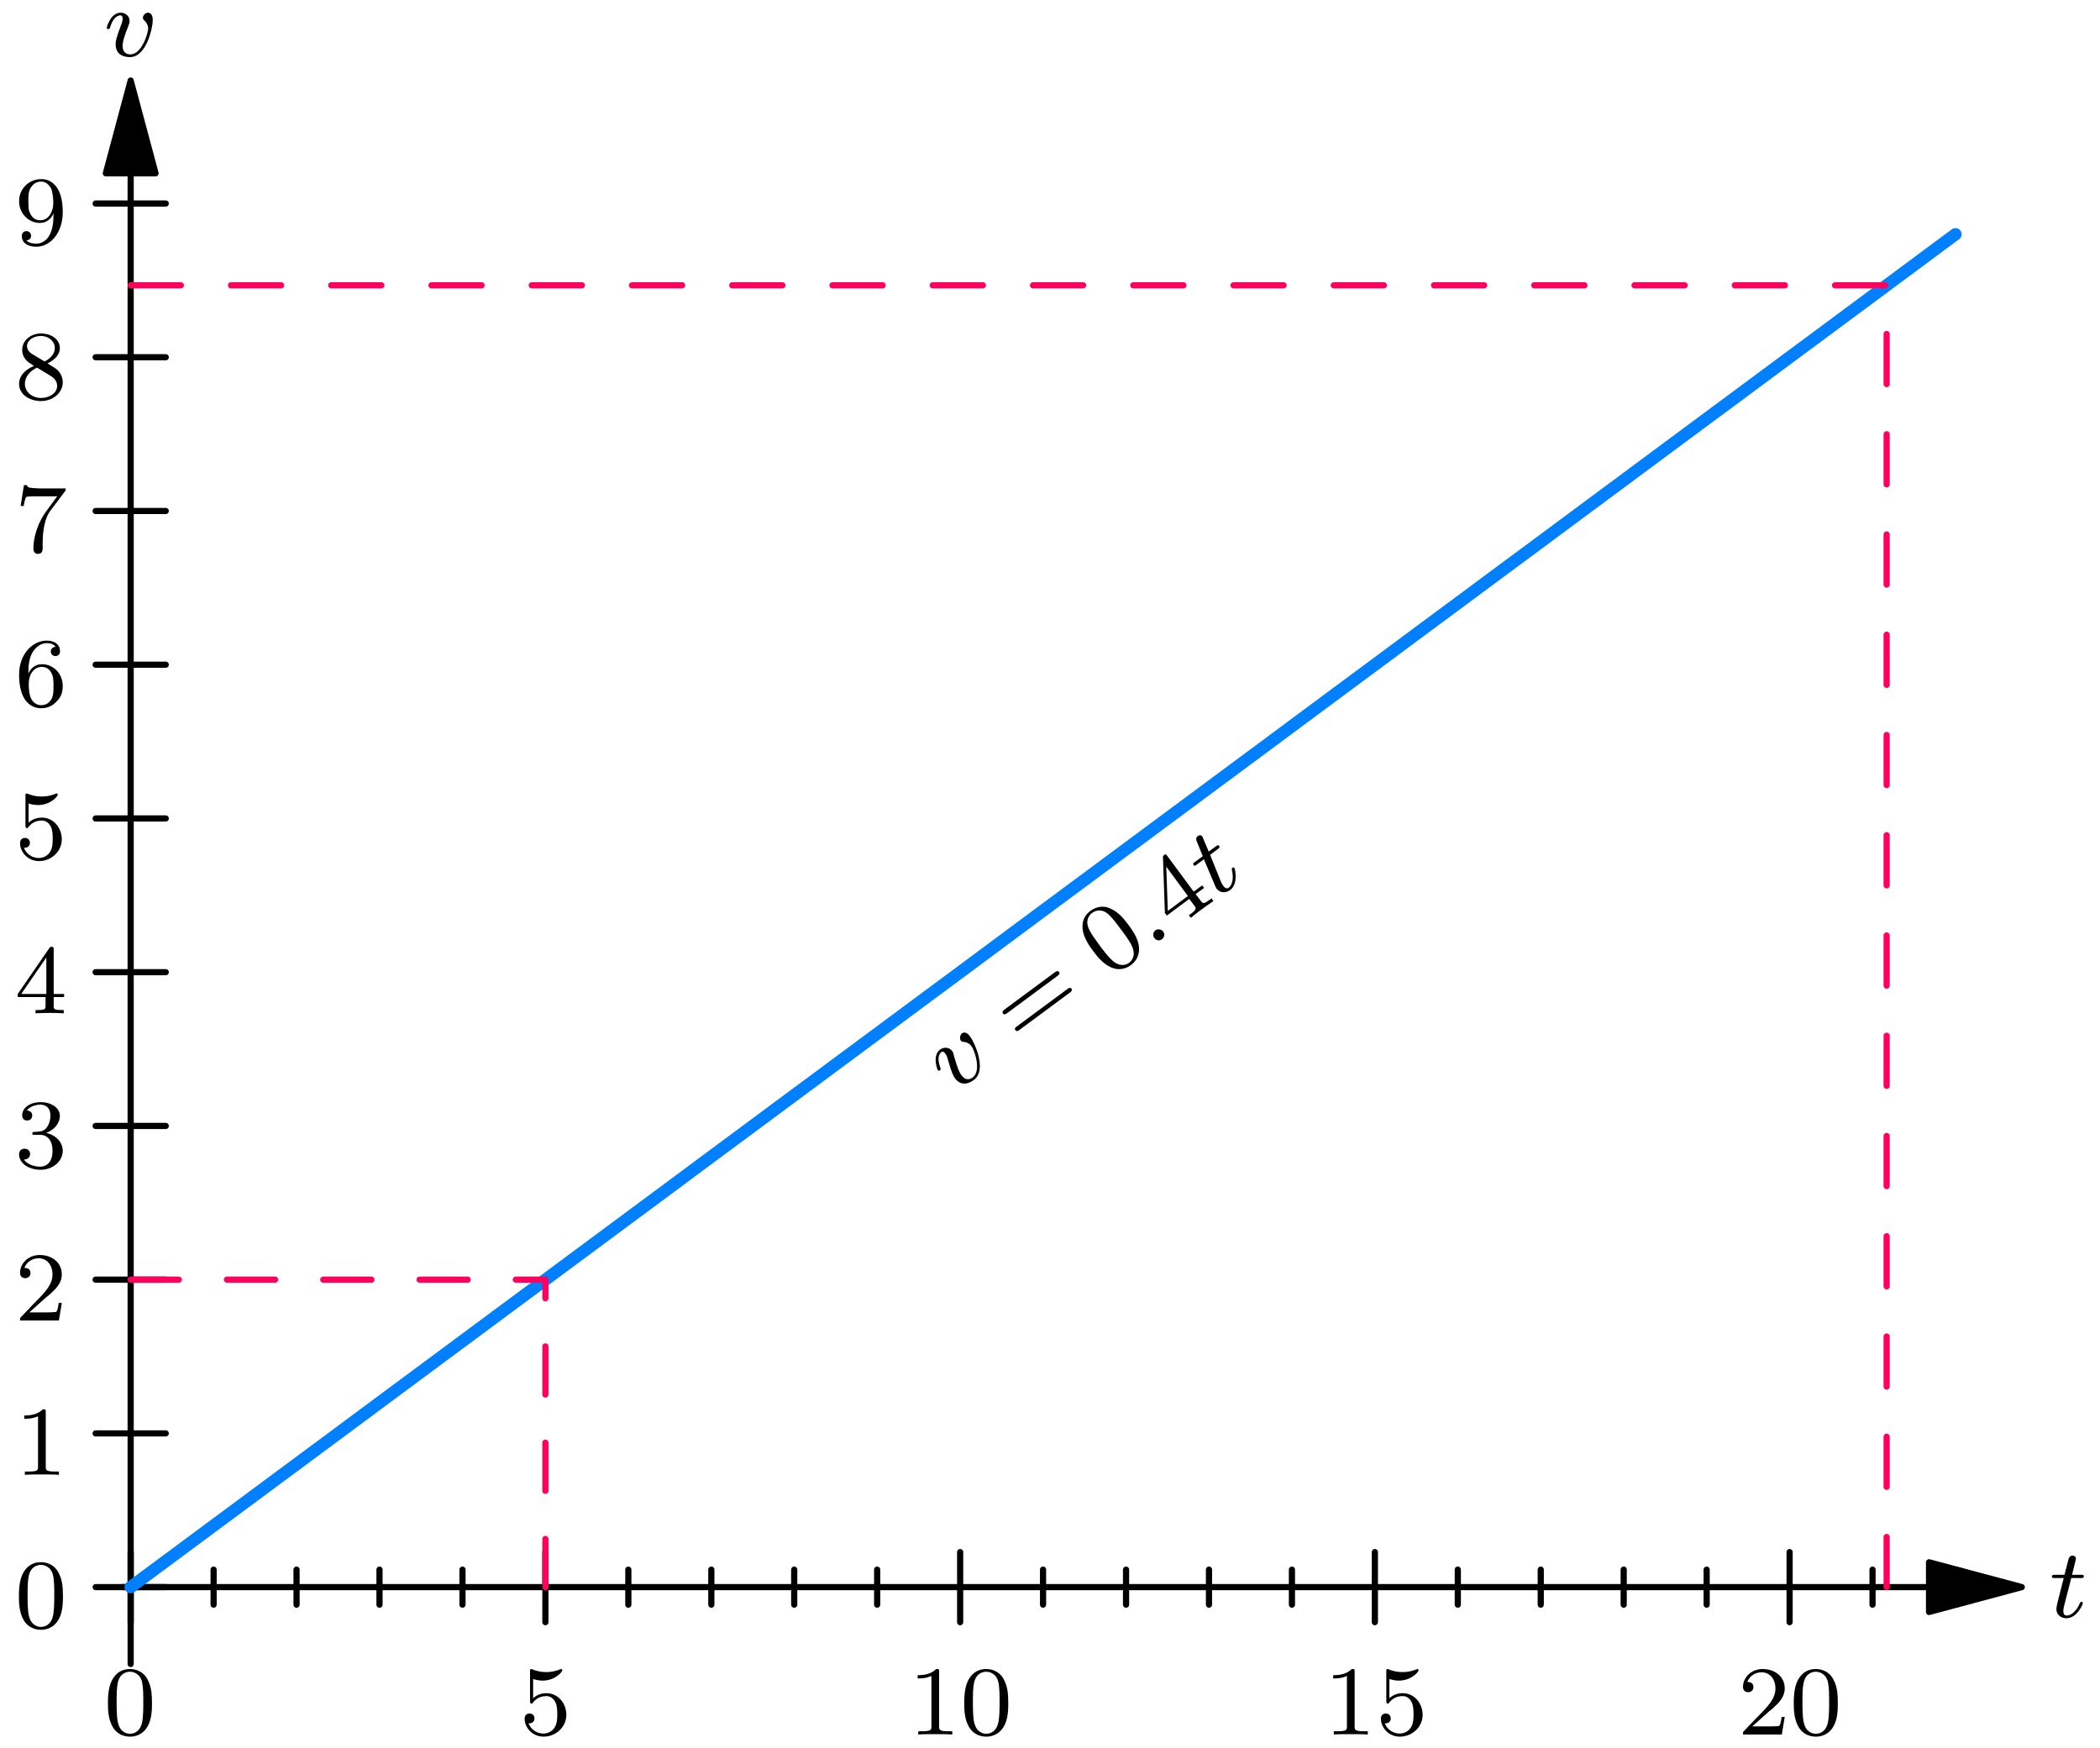 <?xml version="1.0" encoding="UTF-8"?>
<svg xmlns="http://www.w3.org/2000/svg" xmlns:xlink="http://www.w3.org/1999/xlink" width="450" height="374.554" viewBox="0 0 450 374.554" version="1.1">
<g id="surface1">
<path style="fill:none;stroke-width:5;stroke-linecap:round;stroke-linejoin:round;stroke:rgb(0%,0%,0%);stroke-opacity:1;stroke-miterlimit:10;" d="M 105.66 1273.277 L 105.66 67.818 " transform="matrix(0.265,0,0,-0.265,0,374.554)"/>
<path style="fill-rule:nonzero;fill:rgb(0%,0%,0%);fill-opacity:1;stroke-width:5;stroke-linecap:round;stroke-linejoin:round;stroke:rgb(0%,0%,0%);stroke-opacity:1;stroke-miterlimit:10;" d="M 105.66 1348.277 L 85.583 1273.277 L 125.78 1273.277 Z M 105.66 1348.277 " transform="matrix(0.265,0,0,-0.265,0,374.554)"/>
<path style="fill:none;stroke-width:5;stroke-linecap:round;stroke-linejoin:round;stroke:rgb(0%,0%,0%);stroke-opacity:1;stroke-miterlimit:10;" d="M 77.343 130.008 L 134.02 130.008 " transform="matrix(0.265,0,0,-0.265,0,374.554)"/>
<path style="fill:none;stroke-width:5;stroke-linecap:round;stroke-linejoin:round;stroke:rgb(0%,0%,0%);stroke-opacity:1;stroke-miterlimit:10;" d="M 77.343 254.299 L 134.02 254.299 " transform="matrix(0.265,0,0,-0.265,0,374.554)"/>
<path style="fill:none;stroke-width:5;stroke-linecap:round;stroke-linejoin:round;stroke:rgb(0%,0%,0%);stroke-opacity:1;stroke-miterlimit:10;" d="M 77.343 378.635 L 134.02 378.635 " transform="matrix(0.265,0,0,-0.265,0,374.554)"/>
<path style="fill:none;stroke-width:5;stroke-linecap:round;stroke-linejoin:round;stroke:rgb(0%,0%,0%);stroke-opacity:1;stroke-miterlimit:10;" d="M 77.343 502.927 L 134.02 502.927 " transform="matrix(0.265,0,0,-0.265,0,374.554)"/>
<path style="fill:none;stroke-width:5;stroke-linecap:round;stroke-linejoin:round;stroke:rgb(0%,0%,0%);stroke-opacity:1;stroke-miterlimit:10;" d="M 77.343 627.262 L 134.02 627.262 " transform="matrix(0.265,0,0,-0.265,0,374.554)"/>
<path style="fill:none;stroke-width:5;stroke-linecap:round;stroke-linejoin:round;stroke:rgb(0%,0%,0%);stroke-opacity:1;stroke-miterlimit:10;" d="M 77.343 751.568 L 134.02 751.568 " transform="matrix(0.265,0,0,-0.265,0,374.554)"/>
<path style="fill:none;stroke-width:5;stroke-linecap:round;stroke-linejoin:round;stroke:rgb(0%,0%,0%);stroke-opacity:1;stroke-miterlimit:10;" d="M 77.343 875.904 L 134.02 875.904 " transform="matrix(0.265,0,0,-0.265,0,374.554)"/>
<path style="fill:none;stroke-width:5;stroke-linecap:round;stroke-linejoin:round;stroke:rgb(0%,0%,0%);stroke-opacity:1;stroke-miterlimit:10;" d="M 77.343 1000.196 L 134.02 1000.196 " transform="matrix(0.265,0,0,-0.265,0,374.554)"/>
<path style="fill:none;stroke-width:5;stroke-linecap:round;stroke-linejoin:round;stroke:rgb(0%,0%,0%);stroke-opacity:1;stroke-miterlimit:10;" d="M 77.343 1124.531 L 134.02 1124.531 " transform="matrix(0.265,0,0,-0.265,0,374.554)"/>
<path style="fill:none;stroke-width:5;stroke-linecap:round;stroke-linejoin:round;stroke:rgb(0%,0%,0%);stroke-opacity:1;stroke-miterlimit:10;" d="M 77.343 1248.823 L 134.02 1248.823 " transform="matrix(0.265,0,0,-0.265,0,374.554)"/>
<path style="fill:none;stroke-width:5;stroke-linecap:round;stroke-linejoin:round;stroke:rgb(0%,0%,0%);stroke-opacity:1;stroke-miterlimit:10;" d="M 1559.879 130.008 L 98.982 130.008 " transform="matrix(0.265,0,0,-0.265,0,374.554)"/>
<path style="fill-rule:nonzero;fill:rgb(0%,0%,0%);fill-opacity:1;stroke-width:5;stroke-linecap:round;stroke-linejoin:round;stroke:rgb(0%,0%,0%);stroke-opacity:1;stroke-miterlimit:10;" d="M 1634.878 130.008 L 1559.879 150.084 L 1559.879 109.887 Z M 1634.878 130.008 " transform="matrix(0.265,0,0,-0.265,0,374.554)"/>
<path style="fill:none;stroke-width:5;stroke-linecap:round;stroke-linejoin:round;stroke:rgb(0%,0%,0%);stroke-opacity:1;stroke-miterlimit:10;" d="M 105.66 158.324 L 105.66 101.647 " transform="matrix(0.265,0,0,-0.265,0,374.554)"/>
<path style="fill:none;stroke-width:5;stroke-linecap:round;stroke-linejoin:round;stroke:rgb(0%,0%,0%);stroke-opacity:1;stroke-miterlimit:10;" d="M 441.02 158.324 L 441.02 101.647 " transform="matrix(0.265,0,0,-0.265,0,374.554)"/>
<path style="fill:none;stroke-width:5;stroke-linecap:round;stroke-linejoin:round;stroke:rgb(0%,0%,0%);stroke-opacity:1;stroke-miterlimit:10;" d="M 776.409 158.324 L 776.409 101.647 " transform="matrix(0.265,0,0,-0.265,0,374.554)"/>
<path style="fill:none;stroke-width:5;stroke-linecap:round;stroke-linejoin:round;stroke:rgb(0%,0%,0%);stroke-opacity:1;stroke-miterlimit:10;" d="M 1111.754 158.324 L 1111.754 101.647 " transform="matrix(0.265,0,0,-0.265,0,374.554)"/>
<path style="fill:none;stroke-width:5;stroke-linecap:round;stroke-linejoin:round;stroke:rgb(0%,0%,0%);stroke-opacity:1;stroke-miterlimit:10;" d="M 1447.114 158.324 L 1447.114 101.647 " transform="matrix(0.265,0,0,-0.265,0,374.554)"/>
<path style="fill:none;stroke-width:5;stroke-linecap:round;stroke-linejoin:round;stroke:rgb(0%,0%,0%);stroke-opacity:1;stroke-miterlimit:10;" d="M 172.729 144.144 L 172.729 115.828 " transform="matrix(0.265,0,0,-0.265,0,374.554)"/>
<path style="fill:none;stroke-width:5;stroke-linecap:round;stroke-linejoin:round;stroke:rgb(0%,0%,0%);stroke-opacity:1;stroke-miterlimit:10;" d="M 239.798 144.144 L 239.798 115.828 " transform="matrix(0.265,0,0,-0.265,0,374.554)"/>
<path style="fill:none;stroke-width:5;stroke-linecap:round;stroke-linejoin:round;stroke:rgb(0%,0%,0%);stroke-opacity:1;stroke-miterlimit:10;" d="M 306.881 144.144 L 306.881 115.828 " transform="matrix(0.265,0,0,-0.265,0,374.554)"/>
<path style="fill:none;stroke-width:5;stroke-linecap:round;stroke-linejoin:round;stroke:rgb(0%,0%,0%);stroke-opacity:1;stroke-miterlimit:10;" d="M 373.98 144.144 L 373.98 115.828 " transform="matrix(0.265,0,0,-0.265,0,374.554)"/>
<path style="fill:none;stroke-width:5;stroke-linecap:round;stroke-linejoin:round;stroke:rgb(0%,0%,0%);stroke-opacity:1;stroke-miterlimit:10;" d="M 508.089 144.144 L 508.089 115.828 " transform="matrix(0.265,0,0,-0.265,0,374.554)"/>
<path style="fill:none;stroke-width:5;stroke-linecap:round;stroke-linejoin:round;stroke:rgb(0%,0%,0%);stroke-opacity:1;stroke-miterlimit:10;" d="M 575.202 144.144 L 575.202 115.828 " transform="matrix(0.265,0,0,-0.265,0,374.554)"/>
<path style="fill:none;stroke-width:5;stroke-linecap:round;stroke-linejoin:round;stroke:rgb(0%,0%,0%);stroke-opacity:1;stroke-miterlimit:10;" d="M 642.227 144.144 L 642.227 115.828 " transform="matrix(0.265,0,0,-0.265,0,374.554)"/>
<path style="fill:none;stroke-width:5;stroke-linecap:round;stroke-linejoin:round;stroke:rgb(0%,0%,0%);stroke-opacity:1;stroke-miterlimit:10;" d="M 709.296 144.144 L 709.296 115.828 " transform="matrix(0.265,0,0,-0.265,0,374.554)"/>
<path style="fill:none;stroke-width:5;stroke-linecap:round;stroke-linejoin:round;stroke:rgb(0%,0%,0%);stroke-opacity:1;stroke-miterlimit:10;" d="M 843.434 144.144 L 843.434 115.828 " transform="matrix(0.265,0,0,-0.265,0,374.554)"/>
<path style="fill:none;stroke-width:5;stroke-linecap:round;stroke-linejoin:round;stroke:rgb(0%,0%,0%);stroke-opacity:1;stroke-miterlimit:10;" d="M 910.547 144.144 L 910.547 115.828 " transform="matrix(0.265,0,0,-0.265,0,374.554)"/>
<path style="fill:none;stroke-width:5;stroke-linecap:round;stroke-linejoin:round;stroke:rgb(0%,0%,0%);stroke-opacity:1;stroke-miterlimit:10;" d="M 977.616 144.144 L 977.616 115.828 " transform="matrix(0.265,0,0,-0.265,0,374.554)"/>
<path style="fill:none;stroke-width:5;stroke-linecap:round;stroke-linejoin:round;stroke:rgb(0%,0%,0%);stroke-opacity:1;stroke-miterlimit:10;" d="M 1044.685 144.144 L 1044.685 115.828 " transform="matrix(0.265,0,0,-0.265,0,374.554)"/>
<path style="fill:none;stroke-width:5;stroke-linecap:round;stroke-linejoin:round;stroke:rgb(0%,0%,0%);stroke-opacity:1;stroke-miterlimit:10;" d="M 1178.823 144.144 L 1178.823 115.828 " transform="matrix(0.265,0,0,-0.265,0,374.554)"/>
<path style="fill:none;stroke-width:5;stroke-linecap:round;stroke-linejoin:round;stroke:rgb(0%,0%,0%);stroke-opacity:1;stroke-miterlimit:10;" d="M 1245.892 144.144 L 1245.892 115.828 " transform="matrix(0.265,0,0,-0.265,0,374.554)"/>
<path style="fill:none;stroke-width:5;stroke-linecap:round;stroke-linejoin:round;stroke:rgb(0%,0%,0%);stroke-opacity:1;stroke-miterlimit:10;" d="M 1312.961 144.144 L 1312.961 115.828 " transform="matrix(0.265,0,0,-0.265,0,374.554)"/>
<path style="fill:none;stroke-width:5;stroke-linecap:round;stroke-linejoin:round;stroke:rgb(0%,0%,0%);stroke-opacity:1;stroke-miterlimit:10;" d="M 1380.045 144.144 L 1380.045 115.828 " transform="matrix(0.265,0,0,-0.265,0,374.554)"/>
<path style="fill:none;stroke-width:5;stroke-linecap:round;stroke-linejoin:round;stroke:rgb(0%,0%,0%);stroke-opacity:1;stroke-miterlimit:10;" d="M 1514.183 144.144 L 1514.183 115.828 " transform="matrix(0.265,0,0,-0.265,0,374.554)"/>
<path style="fill:none;stroke-width:5;stroke-linecap:round;stroke-linejoin:round;stroke:rgb(0%,0%,0%);stroke-opacity:1;stroke-miterlimit:10;" d="M 1581.252 144.144 L 1581.252 115.828 " transform="matrix(0.265,0,0,-0.265,0,374.554)"/>
<path style="fill:none;stroke-width:9.962;stroke-linecap:round;stroke-linejoin:round;stroke:rgb(0%,50.196%,100%);stroke-opacity:1;stroke-miterlimit:10;" d="M 105.66 130.008 L 149.955 162.82 L 164.68 173.757 L 208.99 206.57 L 223.716 217.507 L 268.011 250.319 L 282.737 261.257 L 297.507 272.194 L 312.262 283.161 L 327.032 294.099 L 341.757 305.036 L 371.282 326.911 L 386.023 337.848 L 445.073 381.598 L 459.799 392.535 L 489.339 414.41 L 504.064 425.348 L 548.36 458.16 L 563.085 469.141 L 607.38 501.954 L 622.106 512.891 L 666.401 545.703 L 681.127 556.641 L 725.437 589.453 L 740.162 600.39 L 784.457 633.203 L 799.183 644.14 L 813.938 655.122 L 828.708 666.059 L 843.434 676.996 L 887.729 709.809 L 902.455 720.746 L 961.52 764.496 L 976.245 775.433 L 1020.54 808.245 L 1035.266 819.183 L 1050.036 830.165 L 1064.806 841.102 L 1079.532 852.039 L 1123.827 884.852 L 1138.552 895.789 L 1182.847 928.601 L 1197.573 939.539 L 1241.868 972.351 L 1256.609 983.288 L 1271.364 994.226 L 1286.134 1005.193 L 1300.904 1016.13 L 1315.629 1027.038 L 1330.385 1038.005 L 1345.155 1048.942 L 1359.88 1059.88 L 1418.945 1103.629 L 1433.671 1114.567 L 1477.966 1147.379 L 1492.692 1158.316 L 1522.232 1180.191 L 1536.957 1191.129 L 1551.713 1202.066 L 1566.482 1213.048 L 1581.252 1223.985 " transform="matrix(0.265,0,0,-0.265,0,374.554)"/>
<path style="fill:none;stroke-width:5;stroke-linecap:round;stroke-linejoin:round;stroke:rgb(100%,0%,36.863%);stroke-opacity:1;stroke-dasharray:38.932,38.932;stroke-miterlimit:10;" d="M 441.02 130.008 L 441.02 378.635 L 105.66 378.635 " transform="matrix(0.265,0,0,-0.265,0,374.554)"/>
<path style="fill:none;stroke-width:5;stroke-linecap:round;stroke-linejoin:round;stroke:rgb(100%,0%,36.863%);stroke-opacity:1;stroke-dasharray:40.534,40.534;stroke-miterlimit:10;" d="M 1525.592 130.008 L 1525.592 1182.697 L 105.66 1182.697 " transform="matrix(0.265,0,0,-0.265,0,374.554)"/>
<path style=" stroke:none;fill-rule:nonzero;fill:rgb(0%,0%,0%);fill-opacity:1;" d="M 13.492 342.047 C 13.492 339.812 13.285 338.445 12.578 337.078 C 11.668 335.215 9.93 334.758 8.77 334.758 C 6.121 334.758 5.125 336.746 4.836 337.328 C 4.09 338.859 4.051 340.969 4.051 342.047 C 4.051 343.453 4.09 345.566 5.125 347.266 C 6.078 348.836 7.652 349.25 8.77 349.25 C 9.805 349.25 11.586 348.922 12.664 346.852 C 13.449 345.316 13.492 343.414 13.492 342.047 Z M 8.77 348.629 C 8.066 348.629 6.617 348.301 6.16 346.105 C 5.914 344.902 5.914 342.918 5.914 341.797 C 5.914 340.348 5.914 338.859 6.16 337.699 C 6.617 335.547 8.23 335.34 8.77 335.34 C 9.473 335.34 10.965 335.711 11.379 337.617 C 11.629 338.777 11.629 340.391 11.629 341.797 C 11.629 343.039 11.629 344.945 11.379 346.145 C 10.922 348.34 9.473 348.629 8.77 348.629 Z M 8.77 348.629 "/>
<path style=" stroke:none;fill-rule:nonzero;fill:rgb(0%,0%,0%);fill-opacity:1;" d="M 9.805 302.586 C 9.805 302.004 9.762 302.004 9.184 302.004 C 8.312 302.832 7.195 303.328 5.207 303.328 L 5.207 304.035 C 5.789 304.035 6.906 304.035 8.148 303.496 L 8.148 314.301 C 8.148 315.09 8.066 315.336 6.078 315.336 L 5.332 315.336 L 5.332 316.043 C 6.203 315.957 8.023 315.957 8.977 315.957 C 9.93 315.957 11.75 315.957 12.621 316.043 L 12.621 315.336 L 11.875 315.336 C 9.887 315.336 9.805 315.09 9.805 314.301 Z M 9.805 302.586 "/>
<path style=" stroke:none;fill-rule:nonzero;fill:rgb(0%,0%,0%);fill-opacity:1;" d="M 9.141 278.664 C 9.473 278.332 10.344 277.629 10.715 277.336 C 12 276.137 13.242 274.977 13.242 273.074 C 13.242 270.547 11.129 268.934 8.52 268.934 C 5.953 268.934 4.297 270.836 4.297 272.742 C 4.297 273.777 5.125 273.902 5.414 273.902 C 5.871 273.902 6.535 273.609 6.535 272.781 C 6.535 271.707 5.457 271.707 5.207 271.707 C 5.828 270.133 7.238 269.637 8.273 269.637 C 10.219 269.637 11.254 271.293 11.254 273.074 C 11.254 275.266 9.723 276.883 7.195 279.406 L 4.547 282.184 C 4.297 282.391 4.297 282.43 4.297 282.969 L 12.621 282.969 L 13.242 279.199 L 12.578 279.199 C 12.539 279.613 12.371 280.648 12.125 281.062 C 12 281.23 10.387 281.23 10.055 281.23 L 6.285 281.23 Z M 9.141 278.664 "/>
<path style=" stroke:none;fill-rule:nonzero;fill:rgb(0%,0%,0%);fill-opacity:1;" d="M 8.52 243.176 C 10.18 243.176 11.254 244.375 11.254 246.613 C 11.254 249.262 9.762 250.008 8.645 250.008 C 7.484 250.008 5.871 249.594 5.125 248.477 C 5.914 248.477 6.449 247.98 6.449 247.316 C 6.449 246.613 5.953 246.156 5.25 246.156 C 4.711 246.156 4.09 246.488 4.09 247.359 C 4.09 249.344 6.242 250.672 8.688 250.672 C 11.461 250.672 13.449 248.723 13.449 246.613 C 13.449 244.832 12.043 243.258 9.887 242.762 C 11.543 242.184 12.828 240.773 12.828 239.078 C 12.828 237.379 10.922 236.18 8.727 236.18 C 6.449 236.18 4.754 237.379 4.754 238.992 C 4.754 239.781 5.25 240.113 5.828 240.113 C 6.492 240.113 6.906 239.656 6.906 239.035 C 6.906 238.25 6.203 237.957 5.746 237.957 C 6.656 236.801 8.273 236.715 8.645 236.715 C 9.184 236.715 10.801 236.883 10.801 239.078 C 10.801 240.527 10.18 241.438 9.887 241.77 C 9.266 242.43 8.77 242.473 7.484 242.555 C 7.07 242.555 6.906 242.598 6.906 242.887 C 6.906 243.176 7.113 243.176 7.484 243.176 Z M 8.52 243.176 "/>
<path style=" stroke:none;fill-rule:nonzero;fill:rgb(0%,0%,0%);fill-opacity:1;" d="M 11.504 203.477 C 11.504 203.062 11.504 202.898 11.047 202.898 C 10.801 202.898 10.758 202.898 10.551 203.188 L 3.801 213 L 3.801 213.664 L 9.762 213.664 L 9.762 215.445 C 9.762 216.23 9.723 216.438 8.066 216.438 L 7.609 216.438 L 7.609 217.141 C 9.391 217.059 9.434 217.059 10.633 217.059 C 11.836 217.059 11.875 217.059 13.656 217.141 L 13.656 216.438 L 13.199 216.438 C 11.543 216.438 11.504 216.23 11.504 215.445 L 11.504 213.664 L 13.738 213.664 L 13.738 213 L 11.504 213 Z M 9.93 205.176 L 9.93 213 L 4.547 213 Z M 9.93 205.176 "/>
<path style=" stroke:none;fill-rule:nonzero;fill:rgb(0%,0%,0%);fill-opacity:1;" d="M 6.121 172.188 C 6.41 172.27 7.238 172.516 8.148 172.516 C 10.801 172.516 12.371 170.652 12.371 170.324 C 12.371 170.074 12.25 170.031 12.125 170.031 C 12.082 170.031 12.043 170.031 11.875 170.117 C 11.047 170.445 10.055 170.695 8.934 170.695 C 7.691 170.695 6.656 170.406 5.996 170.117 C 5.789 170.031 5.746 170.031 5.707 170.031 C 5.457 170.031 5.457 170.238 5.457 170.652 L 5.457 176.824 C 5.457 177.195 5.457 177.445 5.789 177.445 C 5.953 177.445 5.996 177.363 6.121 177.195 C 6.367 176.906 7.156 175.828 8.977 175.828 C 10.137 175.828 10.715 176.781 10.922 177.195 C 11.254 177.941 11.297 178.934 11.297 179.723 C 11.297 180.508 11.297 181.668 10.715 182.578 C 10.301 183.242 9.434 183.863 8.312 183.863 C 6.949 183.863 5.621 183.035 5.125 181.625 C 5.168 181.668 5.332 181.668 5.332 181.668 C 5.914 181.668 6.41 181.297 6.41 180.633 C 6.41 179.848 5.789 179.555 5.375 179.555 C 4.961 179.555 4.297 179.762 4.297 180.676 C 4.297 182.578 5.953 184.523 8.355 184.523 C 11.008 184.523 13.242 182.453 13.242 179.848 C 13.242 177.402 11.461 175.207 8.977 175.207 C 7.941 175.207 6.949 175.539 6.121 176.285 Z M 6.121 172.188 "/>
<path style=" stroke:none;fill-rule:nonzero;fill:rgb(0%,0%,0%);fill-opacity:1;" d="M 6.078 144.316 C 6.078 142.578 6.242 141.047 6.988 139.762 C 7.652 138.688 8.727 137.816 10.055 137.816 C 10.469 137.816 11.422 137.898 11.918 138.602 C 10.965 138.688 10.883 139.391 10.883 139.598 C 10.883 140.258 11.379 140.59 11.875 140.59 C 12.25 140.59 12.871 140.383 12.871 139.555 C 12.871 138.312 11.918 137.277 10.012 137.277 C 7.07 137.277 4.09 140.051 4.09 144.605 C 4.09 150.363 6.781 151.77 8.812 151.77 C 9.848 151.77 10.922 151.48 11.875 150.57 C 12.746 149.742 13.449 148.871 13.449 147.008 C 13.449 144.277 11.336 142.328 9.02 142.328 C 7.484 142.328 6.574 143.281 6.078 144.316 Z M 8.812 151.109 C 7.691 151.109 6.988 150.363 6.699 149.742 C 6.203 148.789 6.16 147.383 6.16 146.555 C 6.16 144.484 7.277 142.91 8.934 142.91 C 9.969 142.91 10.633 143.449 11.008 144.191 C 11.461 144.98 11.461 145.934 11.461 147.008 C 11.461 148.086 11.461 148.996 11.047 149.781 C 10.469 150.734 9.762 151.109 8.812 151.109 Z M 8.812 151.109 "/>
<path style=" stroke:none;fill-rule:nonzero;fill:rgb(0%,0%,0%);fill-opacity:1;" d="M 13.863 105.367 C 14.07 105.16 14.07 105.117 14.07 104.664 L 8.688 104.664 C 8.148 104.664 7.527 104.621 6.988 104.578 C 5.871 104.496 5.871 104.289 5.789 103.957 L 5.125 103.957 L 4.422 108.43 L 5.086 108.43 C 5.125 108.098 5.375 106.648 5.664 106.484 C 5.871 106.359 7.484 106.359 7.777 106.359 L 12.25 106.359 L 10.094 109.301 C 7.691 112.488 7.156 115.844 7.156 117.5 C 7.156 117.707 7.156 118.699 8.148 118.699 C 9.141 118.699 9.141 117.746 9.141 117.5 L 9.141 116.465 C 9.141 113.441 9.68 110.957 10.715 109.547 Z M 13.863 105.367 "/>
<path style=" stroke:none;fill-rule:nonzero;fill:rgb(0%,0%,0%);fill-opacity:1;" d="M 10.18 77.871 C 11.379 77.289 12.828 76.254 12.828 74.598 C 12.828 72.57 10.758 71.453 8.812 71.453 C 6.574 71.453 4.754 72.984 4.754 74.973 C 4.754 75.758 5 76.461 5.539 77.082 C 5.914 77.539 5.996 77.582 7.277 78.41 C 4.672 79.566 4.09 81.102 4.09 82.258 C 4.09 84.621 6.449 85.945 8.77 85.945 C 11.336 85.945 13.449 84.164 13.449 81.93 C 13.449 80.602 12.746 79.734 12.371 79.359 C 12.043 79.031 12 78.988 10.18 77.871 Z M 6.906 75.883 C 6.285 75.512 5.789 74.891 5.789 74.184 C 5.789 72.859 7.238 71.992 8.77 71.992 C 10.387 71.992 11.75 73.109 11.75 74.598 C 11.75 75.801 10.801 76.836 9.555 77.457 Z M 7.941 78.781 C 8.023 78.824 10.426 80.312 10.801 80.52 C 11.129 80.727 12.25 81.391 12.25 82.672 C 12.25 84.289 10.508 85.281 8.812 85.281 C 6.906 85.281 5.332 84 5.332 82.258 C 5.332 80.688 6.492 79.445 7.941 78.781 Z M 7.941 78.781 "/>
<path style=" stroke:none;fill-rule:nonzero;fill:rgb(0%,0%,0%);fill-opacity:1;" d="M 11.461 46.207 C 11.461 51.34 9.02 52.211 7.777 52.211 C 7.32 52.211 6.242 52.168 5.664 51.504 C 6.617 51.422 6.656 50.719 6.656 50.512 C 6.656 49.891 6.16 49.52 5.664 49.52 C 5.293 49.52 4.672 49.766 4.672 50.555 C 4.672 52.004 5.871 52.871 7.816 52.871 C 10.715 52.871 13.449 49.973 13.449 45.461 C 13.449 39.996 11.008 38.379 8.852 38.379 C 6.328 38.379 4.09 40.324 4.09 43.102 C 4.09 45.793 6.16 47.777 8.562 47.777 C 10.055 47.777 10.965 46.828 11.461 45.75 Z M 8.645 47.199 C 7.652 47.199 7.031 46.742 6.574 45.957 C 6.078 45.211 6.078 44.176 6.078 43.102 C 6.078 41.859 6.078 40.988 6.656 40.117 C 7.195 39.332 7.859 38.918 8.852 38.918 C 10.262 38.918 10.883 40.324 10.965 40.41 C 11.379 41.445 11.422 43.102 11.422 43.516 C 11.422 45.211 10.508 47.199 8.645 47.199 Z M 8.645 47.199 "/>
<path style=" stroke:none;fill-rule:nonzero;fill:rgb(0%,0%,0%);fill-opacity:1;" d="M 32.734 4.328 C 32.734 2.715 31.824 2.715 31.699 2.715 C 31.203 2.715 30.625 3.254 30.625 3.789 C 30.625 4.121 30.789 4.289 30.996 4.453 C 31.453 4.867 31.742 5.445 31.742 6.152 C 31.742 7.102 30.375 11.656 27.934 11.656 C 27.023 11.656 26.277 11.16 26.277 9.836 C 26.277 8.676 26.938 7.02 27.438 5.738 C 27.684 5.074 27.766 4.91 27.766 4.496 C 27.766 3.375 26.816 2.715 25.863 2.715 C 23.75 2.715 22.883 5.695 22.883 5.945 C 22.883 6.152 23.047 6.234 23.211 6.234 C 23.504 6.234 23.504 6.109 23.586 5.902 C 24.125 4.039 25.035 3.293 25.781 3.293 C 26.109 3.293 26.277 3.5 26.277 3.996 C 26.277 4.496 26.109 4.992 25.902 5.488 C 24.867 8.18 24.785 8.883 24.785 9.504 C 24.785 11.824 26.648 12.238 27.852 12.238 C 31.371 12.238 32.734 5.945 32.734 4.328 Z M 32.734 4.328 "/>
<path style=" stroke:none;fill-rule:nonzero;fill:rgb(0%,0%,0%);fill-opacity:1;" d="M 32.57 364.941 C 32.57 362.707 32.363 361.34 31.66 359.973 C 30.75 358.109 29.008 357.656 27.852 357.656 C 25.199 357.656 24.207 359.641 23.918 360.223 C 23.172 361.754 23.129 363.867 23.129 364.941 C 23.129 366.352 23.172 368.461 24.207 370.16 C 25.16 371.734 26.73 372.148 27.852 372.148 C 28.887 372.148 30.664 371.816 31.742 369.746 C 32.527 368.215 32.57 366.309 32.57 364.941 Z M 27.852 371.527 C 27.145 371.527 25.695 371.195 25.242 369 C 24.992 367.801 24.992 365.812 24.992 364.695 C 24.992 363.246 24.992 361.754 25.242 360.594 C 25.695 358.441 27.312 358.234 27.852 358.234 C 28.555 358.234 30.043 358.605 30.457 360.512 C 30.707 361.672 30.707 363.285 30.707 364.695 C 30.707 365.938 30.707 367.84 30.457 369.043 C 30.004 371.234 28.555 371.527 27.852 371.527 Z M 27.852 371.527 "/>
<path style=" stroke:none;fill-rule:nonzero;fill:rgb(0%,0%,0%);fill-opacity:1;" d="M 114.242 359.809 C 114.531 359.891 115.359 360.141 116.27 360.141 C 118.918 360.141 120.492 358.277 120.492 357.945 C 120.492 357.695 120.367 357.656 120.246 357.656 C 120.203 357.656 120.16 357.656 119.996 357.738 C 119.168 358.07 118.176 358.316 117.055 358.316 C 115.812 358.316 114.777 358.027 114.117 357.738 C 113.91 357.656 113.867 357.656 113.828 357.656 C 113.578 357.656 113.578 357.863 113.578 358.277 L 113.578 364.445 C 113.578 364.816 113.578 365.066 113.91 365.066 C 114.074 365.066 114.117 364.984 114.242 364.816 C 114.488 364.527 115.277 363.453 117.098 363.453 C 118.258 363.453 118.836 364.402 119.043 364.816 C 119.375 365.562 119.418 366.559 119.418 367.344 C 119.418 368.129 119.418 369.289 118.836 370.199 C 118.422 370.863 117.555 371.484 116.434 371.484 C 115.07 371.484 113.742 370.656 113.246 369.25 C 113.289 369.289 113.453 369.289 113.453 369.289 C 114.035 369.289 114.531 368.918 114.531 368.254 C 114.531 367.469 113.91 367.18 113.496 367.18 C 113.082 367.18 112.418 367.387 112.418 368.297 C 112.418 370.199 114.074 372.148 116.477 372.148 C 119.125 372.148 121.363 370.078 121.363 367.469 C 121.363 365.023 119.582 362.832 117.098 362.832 C 116.062 362.832 115.07 363.16 114.242 363.906 Z M 114.242 359.809 "/>
<path style=" stroke:none;fill-rule:nonzero;fill:rgb(0%,0%,0%);fill-opacity:1;" d="M 201.242 358.234 C 201.242 357.656 201.199 357.656 200.621 357.656 C 199.75 358.484 198.633 358.98 196.645 358.98 L 196.645 359.684 C 197.227 359.684 198.344 359.684 199.586 359.145 L 199.586 369.953 C 199.586 370.738 199.504 370.988 197.516 370.988 L 196.77 370.988 L 196.77 371.691 C 197.641 371.609 199.461 371.609 200.414 371.609 C 201.367 371.609 203.188 371.609 204.059 371.691 L 204.059 370.988 L 203.312 370.988 C 201.324 370.988 201.242 370.738 201.242 369.953 Z M 201.242 358.234 "/>
<path style=" stroke:none;fill-rule:nonzero;fill:rgb(0%,0%,0%);fill-opacity:1;" d="M 216.059 364.941 C 216.059 362.707 215.852 361.34 215.148 359.973 C 214.234 358.109 212.496 357.656 211.336 357.656 C 208.688 357.656 207.691 359.641 207.402 360.223 C 206.656 361.754 206.617 363.867 206.617 364.941 C 206.617 366.352 206.656 368.461 207.691 370.16 C 208.645 371.734 210.219 372.148 211.336 372.148 C 212.371 372.148 214.152 371.816 215.23 369.746 C 216.016 368.215 216.059 366.309 216.059 364.941 Z M 211.336 371.527 C 210.633 371.527 209.184 371.195 208.727 369 C 208.48 367.801 208.48 365.812 208.48 364.695 C 208.48 363.246 208.48 361.754 208.727 360.594 C 209.184 358.441 210.797 358.234 211.336 358.234 C 212.039 358.234 213.531 358.605 213.945 360.512 C 214.195 361.672 214.195 363.285 214.195 364.695 C 214.195 365.938 214.195 367.84 213.945 369.043 C 213.488 371.234 212.039 371.527 211.336 371.527 Z M 211.336 371.527 "/>
<path style=" stroke:none;fill-rule:nonzero;fill:rgb(0%,0%,0%);fill-opacity:1;" d="M 290.281 358.234 C 290.281 357.656 290.242 357.656 289.66 357.656 C 288.793 358.484 287.676 358.98 285.688 358.98 L 285.688 359.684 C 286.266 359.684 287.383 359.684 288.625 359.145 L 288.625 369.953 C 288.625 370.738 288.543 370.988 286.555 370.988 L 285.812 370.988 L 285.812 371.691 C 286.68 371.609 288.504 371.609 289.453 371.609 C 290.406 371.609 292.23 371.609 293.098 371.691 L 293.098 370.988 L 292.352 370.988 C 290.367 370.988 290.281 370.738 290.281 369.953 Z M 290.281 358.234 "/>
<path style=" stroke:none;fill-rule:nonzero;fill:rgb(0%,0%,0%);fill-opacity:1;" d="M 297.727 359.809 C 298.016 359.891 298.844 360.141 299.758 360.141 C 302.406 360.141 303.98 358.277 303.98 357.945 C 303.98 357.695 303.855 357.656 303.73 357.656 C 303.691 357.656 303.648 357.656 303.484 357.738 C 302.656 358.07 301.66 358.316 300.543 358.316 C 299.301 358.316 298.266 358.027 297.602 357.738 C 297.395 357.656 297.355 357.656 297.312 357.656 C 297.066 357.656 297.066 357.863 297.066 358.277 L 297.066 364.445 C 297.066 364.816 297.066 365.066 297.395 365.066 C 297.562 365.066 297.602 364.984 297.727 364.816 C 297.977 364.527 298.762 363.453 300.586 363.453 C 301.742 363.453 302.324 364.402 302.531 364.816 C 302.863 365.562 302.902 366.559 302.902 367.344 C 302.902 368.129 302.902 369.289 302.324 370.199 C 301.91 370.863 301.039 371.484 299.922 371.484 C 298.555 371.484 297.23 370.656 296.734 369.25 C 296.773 369.289 296.941 369.289 296.941 369.289 C 297.52 369.289 298.016 368.918 298.016 368.254 C 298.016 367.469 297.395 367.18 296.98 367.18 C 296.566 367.18 295.906 367.387 295.906 368.297 C 295.906 370.199 297.562 372.148 299.965 372.148 C 302.613 372.148 304.852 370.078 304.852 367.469 C 304.852 365.023 303.07 362.832 300.586 362.832 C 299.551 362.832 298.555 363.16 297.727 363.906 Z M 297.727 359.809 "/>
<path style=" stroke:none;fill-rule:nonzero;fill:rgb(0%,0%,0%);fill-opacity:1;" d="M 378.344 367.387 C 378.676 367.055 379.543 366.352 379.918 366.059 C 381.199 364.859 382.441 363.699 382.441 361.797 C 382.441 359.27 380.332 357.656 377.723 357.656 C 375.156 357.656 373.5 359.559 373.5 361.465 C 373.5 362.5 374.328 362.625 374.617 362.625 C 375.07 362.625 375.734 362.332 375.734 361.504 C 375.734 360.43 374.656 360.43 374.41 360.43 C 375.031 358.855 376.438 358.359 377.473 358.359 C 379.418 358.359 380.453 360.016 380.453 361.797 C 380.453 363.988 378.922 365.605 376.398 368.129 L 373.746 370.906 C 373.5 371.113 373.5 371.152 373.5 371.691 L 381.82 371.691 L 382.441 367.922 L 381.781 367.922 C 381.738 368.336 381.574 369.371 381.324 369.785 C 381.199 369.953 379.586 369.953 379.254 369.953 L 375.484 369.953 Z M 378.344 367.387 "/>
<path style=" stroke:none;fill-rule:nonzero;fill:rgb(0%,0%,0%);fill-opacity:1;" d="M 393.82 364.941 C 393.82 362.707 393.613 361.34 392.91 359.973 C 392 358.109 390.262 357.656 389.102 357.656 C 386.449 357.656 385.457 359.641 385.168 360.223 C 384.422 361.754 384.379 363.867 384.379 364.941 C 384.379 366.352 384.422 368.461 385.457 370.16 C 386.41 371.734 387.984 372.148 389.102 372.148 C 390.137 372.148 391.918 371.816 392.992 369.746 C 393.781 368.215 393.82 366.309 393.82 364.941 Z M 389.102 371.527 C 388.398 371.527 386.949 371.195 386.492 369 C 386.242 367.801 386.242 365.812 386.242 364.695 C 386.242 363.246 386.242 361.754 386.492 360.594 C 386.949 358.441 388.562 358.234 389.102 358.234 C 389.805 358.234 391.297 358.605 391.711 360.512 C 391.957 361.672 391.957 363.285 391.957 364.695 C 391.957 365.938 391.957 367.84 391.711 369.043 C 391.254 371.234 389.805 371.527 389.102 371.527 Z M 389.102 371.527 "/>
<path style=" stroke:none;fill-rule:nonzero;fill:rgb(0%,0%,0%);fill-opacity:1;" d="M 443.84 338.164 L 445.91 338.164 C 446.285 338.164 446.531 338.164 446.531 337.75 C 446.531 337.461 446.285 337.461 445.91 337.461 L 444.008 337.461 L 444.75 334.477 C 444.836 334.148 444.836 334.062 444.836 334.023 C 444.836 333.566 444.504 333.359 444.129 333.359 C 443.426 333.359 443.262 333.941 443.055 334.891 L 442.391 337.461 L 440.363 337.461 C 439.949 337.461 439.699 337.461 439.699 337.875 C 439.699 338.164 439.949 338.164 440.32 338.164 L 442.227 338.164 L 440.941 343.215 C 440.816 343.754 440.652 344.5 440.652 344.789 C 440.652 346.07 441.688 346.777 442.805 346.777 C 445.043 346.777 446.324 343.793 446.324 343.547 C 446.324 343.297 446.16 343.258 446.035 343.258 C 445.785 343.258 445.785 343.34 445.621 343.672 C 445.207 344.707 444.129 346.195 442.848 346.195 C 442.434 346.195 442.145 345.906 442.145 345.203 C 442.145 344.789 442.227 344.582 442.266 344.293 Z M 443.84 338.164 "/>
<path style=" stroke:none;fill-rule:nonzero;fill:rgb(0%,0%,0%);fill-opacity:1;" d="M 207.906 222.148 C 206.953 220.82 206.25 221.359 206.125 221.441 C 205.75 221.734 205.586 222.562 205.875 222.977 C 206.082 223.266 206.332 223.266 206.578 223.266 C 207.199 223.348 207.781 223.637 208.195 224.219 C 208.773 224.961 210.391 229.434 208.441 230.883 C 207.699 231.465 206.785 231.465 206 230.387 C 205.336 229.477 204.883 227.777 204.469 226.453 C 204.301 225.75 204.301 225.582 204.055 225.254 C 203.391 224.34 202.191 224.34 201.445 224.922 C 199.746 226.203 200.824 229.102 200.949 229.309 C 201.074 229.477 201.281 229.477 201.402 229.352 C 201.652 229.188 201.57 229.062 201.527 228.855 C 200.824 227.031 201.113 225.914 201.695 225.461 C 201.984 225.293 202.23 225.336 202.523 225.707 C 202.852 226.121 203.02 226.617 203.145 227.156 C 203.93 229.891 204.262 230.551 204.633 231.051 C 206 232.914 207.738 232.125 208.691 231.422 C 211.547 229.309 208.855 223.43 207.906 222.148 Z M 207.906 222.148 "/>
<path style=" stroke:none;fill-rule:nonzero;fill:rgb(0%,0%,0%);fill-opacity:1;" d="M 226.641 209.098 C 226.848 208.934 227.219 208.641 226.93 208.27 C 226.641 207.898 226.227 208.227 225.977 208.395 L 215.293 216.301 C 215.047 216.508 214.633 216.801 214.922 217.172 C 215.211 217.543 215.543 217.297 215.832 217.09 Z M 229.207 212.742 C 229.457 212.574 229.871 212.246 229.621 211.871 C 229.289 211.5 228.918 211.789 228.711 211.953 L 217.902 219.945 C 217.613 220.152 217.281 220.402 217.613 220.773 C 217.863 221.148 218.277 220.855 218.523 220.648 Z M 229.207 212.742 "/>
<path style=" stroke:none;fill-rule:nonzero;fill:rgb(0%,0%,0%);fill-opacity:1;" d="M 241.824 198.207 C 240.5 196.426 239.504 195.434 238.098 194.77 C 236.316 193.816 234.621 194.48 233.668 195.184 C 231.555 196.758 231.969 198.91 232.051 199.531 C 232.383 201.23 233.586 202.926 234.246 203.797 C 235.074 204.914 236.398 206.613 238.223 207.355 C 239.918 208.062 241.453 207.48 242.32 206.82 C 243.191 206.199 244.391 204.832 244.02 202.555 C 243.73 200.855 242.652 199.324 241.824 198.207 Z M 241.949 206.32 C 241.41 206.734 240.043 207.316 238.348 205.824 C 237.434 204.996 236.234 203.422 235.57 202.512 C 234.742 201.352 233.832 200.152 233.336 199.074 C 232.426 197.09 233.586 195.93 234 195.641 C 234.578 195.184 236.027 194.602 237.477 195.887 C 238.387 196.715 239.34 198 240.168 199.117 C 240.914 200.109 242.074 201.645 242.57 202.762 C 243.48 204.789 242.527 205.867 241.949 206.32 Z M 241.949 206.32 "/>
<path style=" stroke:none;fill-rule:nonzero;fill:rgb(0%,0%,0%);fill-opacity:1;" d="M 249.273 199.652 C 248.859 199.07 248.031 199.031 247.578 199.363 C 247.039 199.777 246.996 200.52 247.371 201.02 C 247.785 201.598 248.527 201.641 248.984 201.266 C 249.523 200.895 249.648 200.148 249.273 199.652 Z M 249.273 199.652 "/>
<path style=" stroke:none;fill-rule:nonzero;fill:rgb(0%,0%,0%);fill-opacity:1;" d="M 250.117 183.402 C 249.91 183.07 249.785 182.945 249.457 183.234 C 249.25 183.359 249.207 183.402 249.207 183.73 L 249.621 195.656 L 250.035 196.195 L 254.84 192.633 L 255.914 194.043 C 256.371 194.664 256.453 194.871 255.129 195.863 L 254.754 196.113 L 255.168 196.691 C 256.535 195.574 256.578 195.531 257.57 194.828 C 258.523 194.125 258.566 194.082 260.016 193.09 L 259.602 192.512 L 259.227 192.801 C 257.902 193.793 257.738 193.629 257.281 193.008 L 256.203 191.598 L 258.027 190.273 L 257.613 189.734 L 255.789 191.062 Z M 249.91 185.719 L 254.547 192.012 L 250.242 195.203 Z M 249.91 185.719 "/>
<path style=" stroke:none;fill-rule:nonzero;fill:rgb(0%,0%,0%);fill-opacity:1;" d="M 259.309 183.191 L 260.965 181.949 C 261.254 181.742 261.461 181.574 261.211 181.242 C 261.047 180.996 260.84 181.16 260.551 181.367 L 259.016 182.484 L 257.816 179.672 C 257.691 179.34 257.652 179.258 257.652 179.258 C 257.359 178.883 256.988 178.926 256.656 179.172 C 256.117 179.586 256.324 180.125 256.738 180.996 L 257.734 183.48 L 256.078 184.68 C 255.746 184.93 255.539 185.055 255.789 185.383 C 255.953 185.633 256.16 185.508 256.449 185.262 L 257.98 184.141 L 260.012 188.945 C 260.219 189.441 260.508 190.188 260.672 190.395 C 261.461 191.43 262.703 191.387 263.613 190.727 C 265.395 189.359 264.648 186.211 264.523 186.004 C 264.359 185.84 264.195 185.883 264.07 185.965 C 263.902 186.129 263.988 186.172 263.988 186.543 C 264.277 187.621 264.316 189.484 263.281 190.23 C 262.953 190.477 262.539 190.395 262.125 189.816 C 261.875 189.484 261.793 189.277 261.668 189.027 Z M 259.309 183.191 "/>
</g>
</svg>
